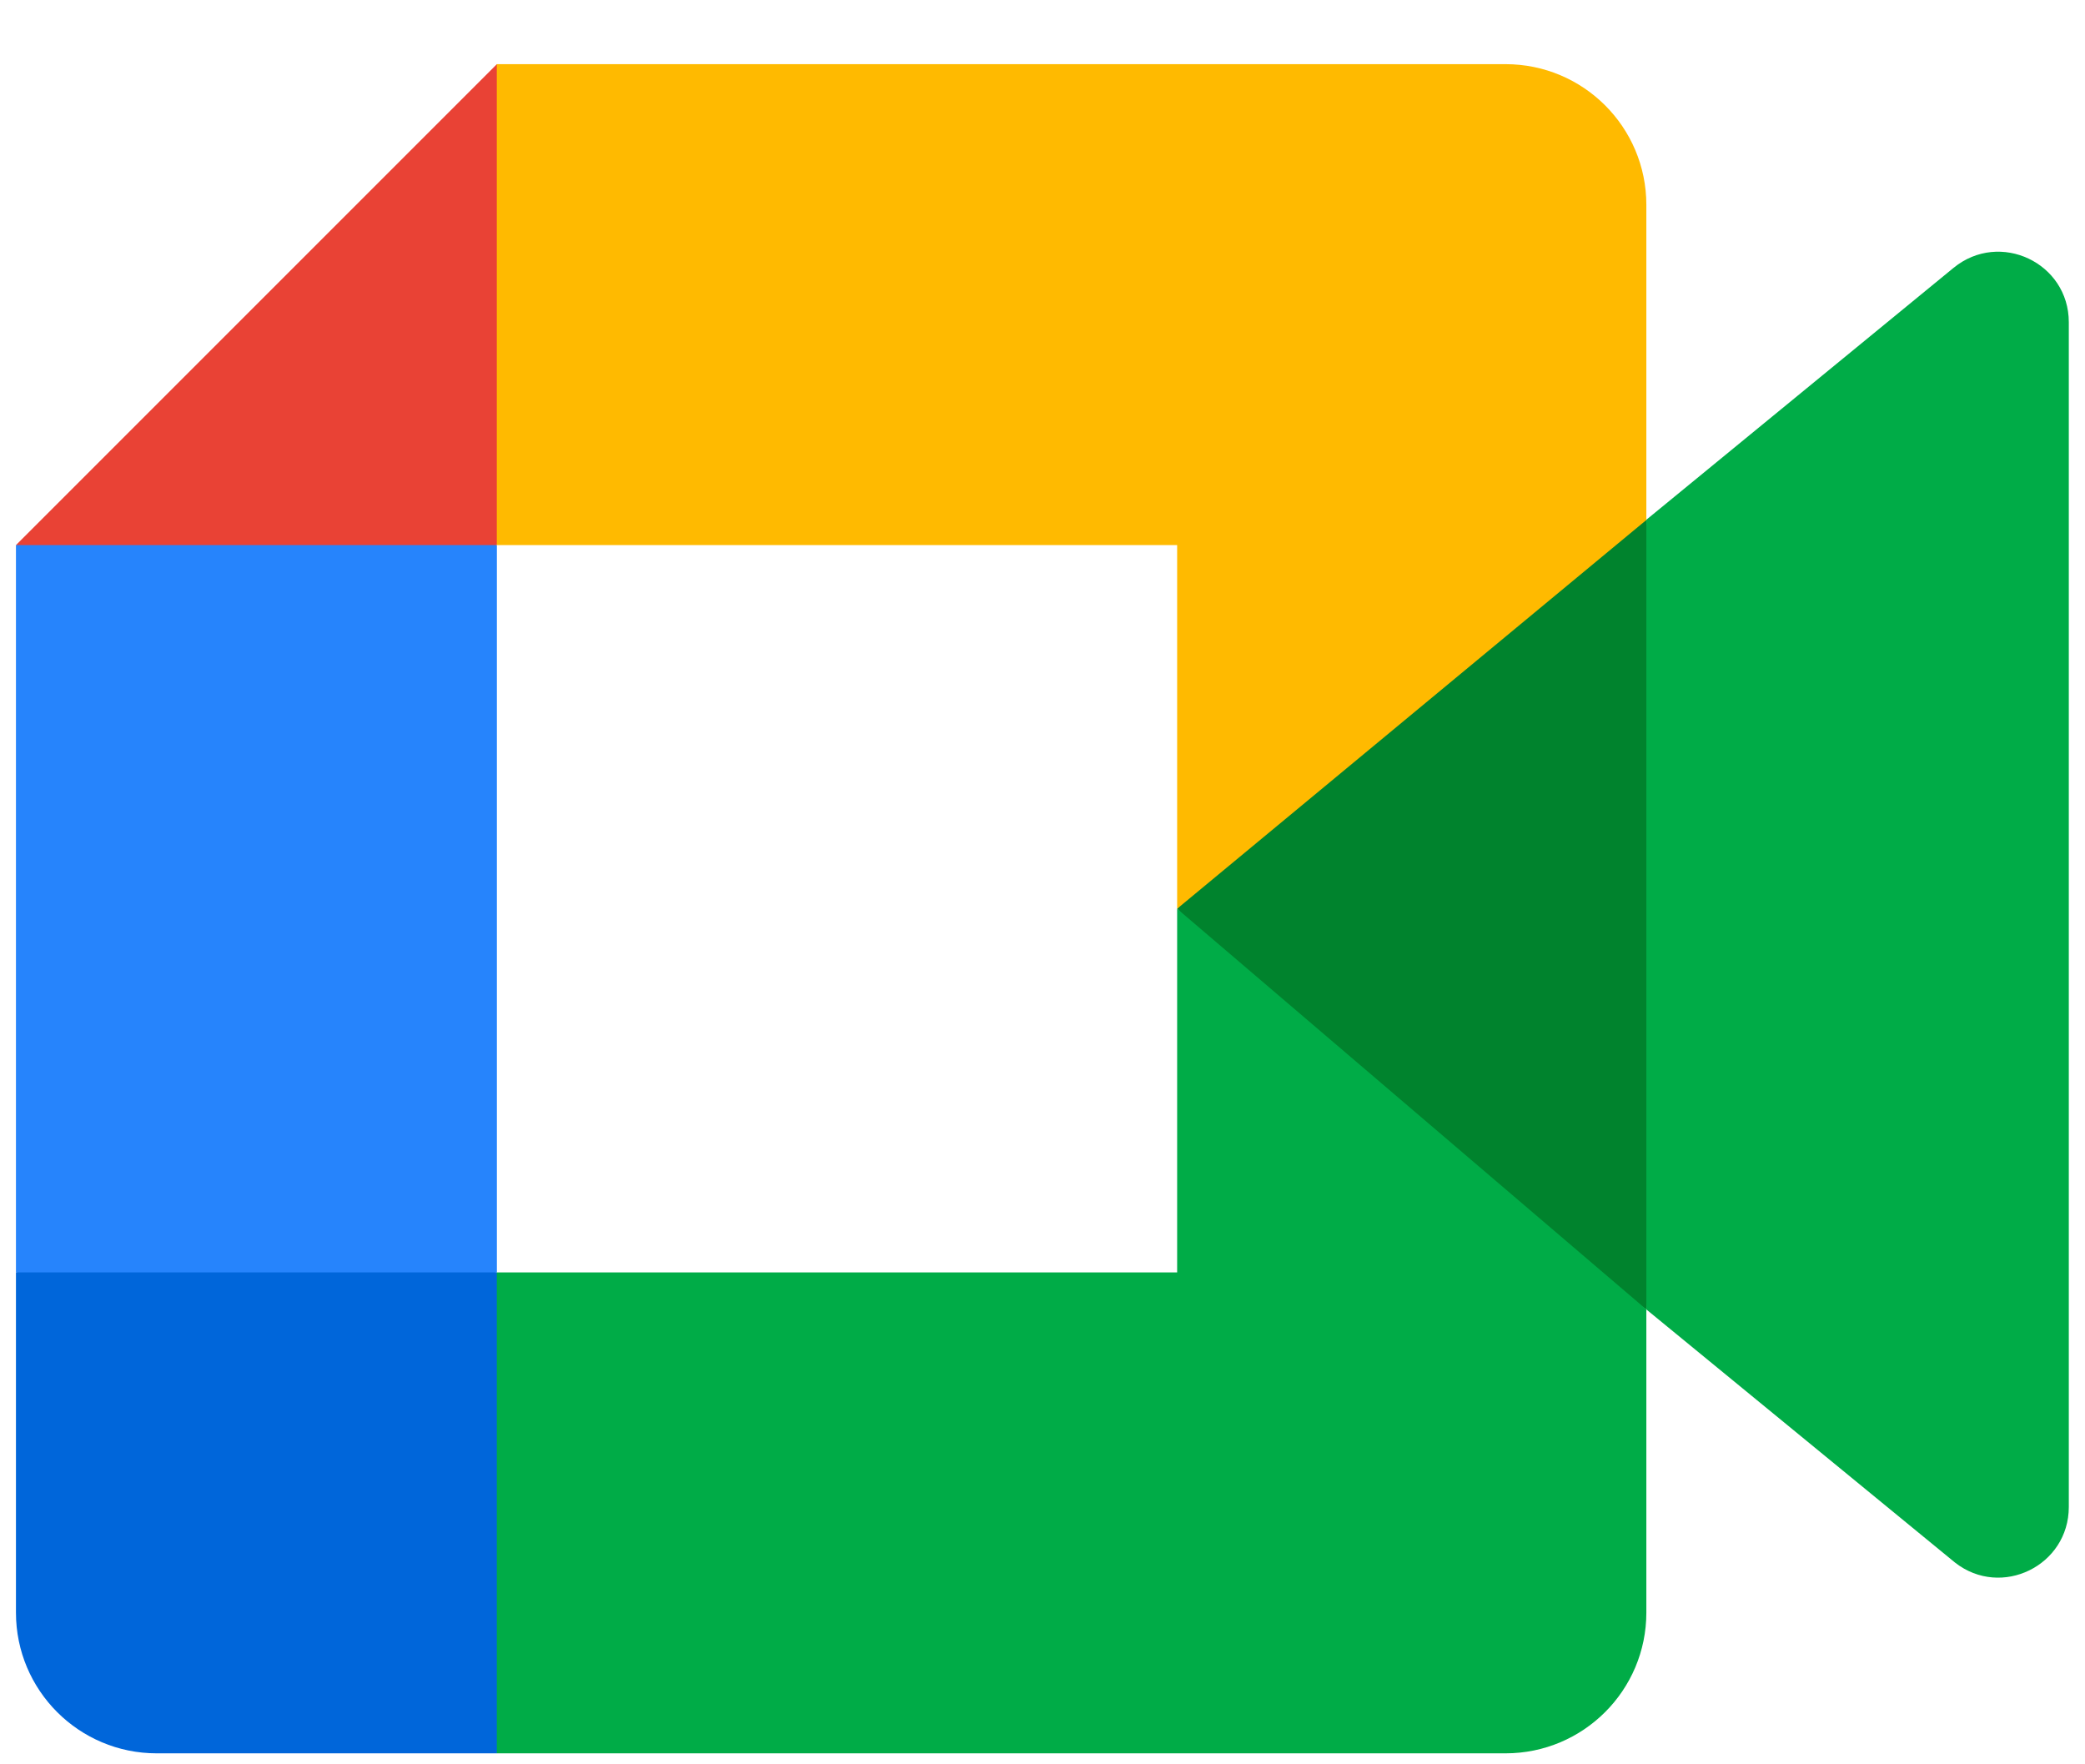 <svg xmlns="http://www.w3.org/2000/svg" width="26" height="22" viewBox="0 0 26 22" fill="none">
  <path
    d="M14.68 11.332L17.175 14.184L20.53 16.328L21.116 11.349L20.53 6.481L17.111 8.365L14.68 11.332Z"
    fill="#00832D" />
  <path
    d="M0.199 15.866V20.108C0.199 21.078 0.985 21.863 1.954 21.863H6.196L7.074 18.657L6.196 15.866L3.285 14.988L0.199 15.866Z"
    fill="#0066DA" />
  <path
    d="M6.196 0.8L0.199 6.797L3.285 7.674L6.196 6.797L7.059 4.044L6.196 0.8Z"
    fill="#E94235" />
  <path d="M6.196 6.797H0.199V15.866H6.196V6.797Z" fill="#2684FC" />
  <path
    d="M24.362 3.339L20.53 6.481V16.328L24.38 19.485C24.956 19.935 25.798 19.524 25.798 18.791V4.018C25.798 3.276 24.937 2.87 24.362 3.339ZM14.679 11.332V15.866H6.195V21.863H18.774C19.744 21.863 20.53 21.077 20.53 20.108V16.328L14.679 11.332Z"
    fill="#00AC47" />
  <path
    d="M18.774 0.8H6.195V6.797H14.679V11.331L20.53 6.484V2.555C20.53 1.585 19.744 0.8 18.774 0.8Z"
    fill="#FFBA00" />
</svg>
